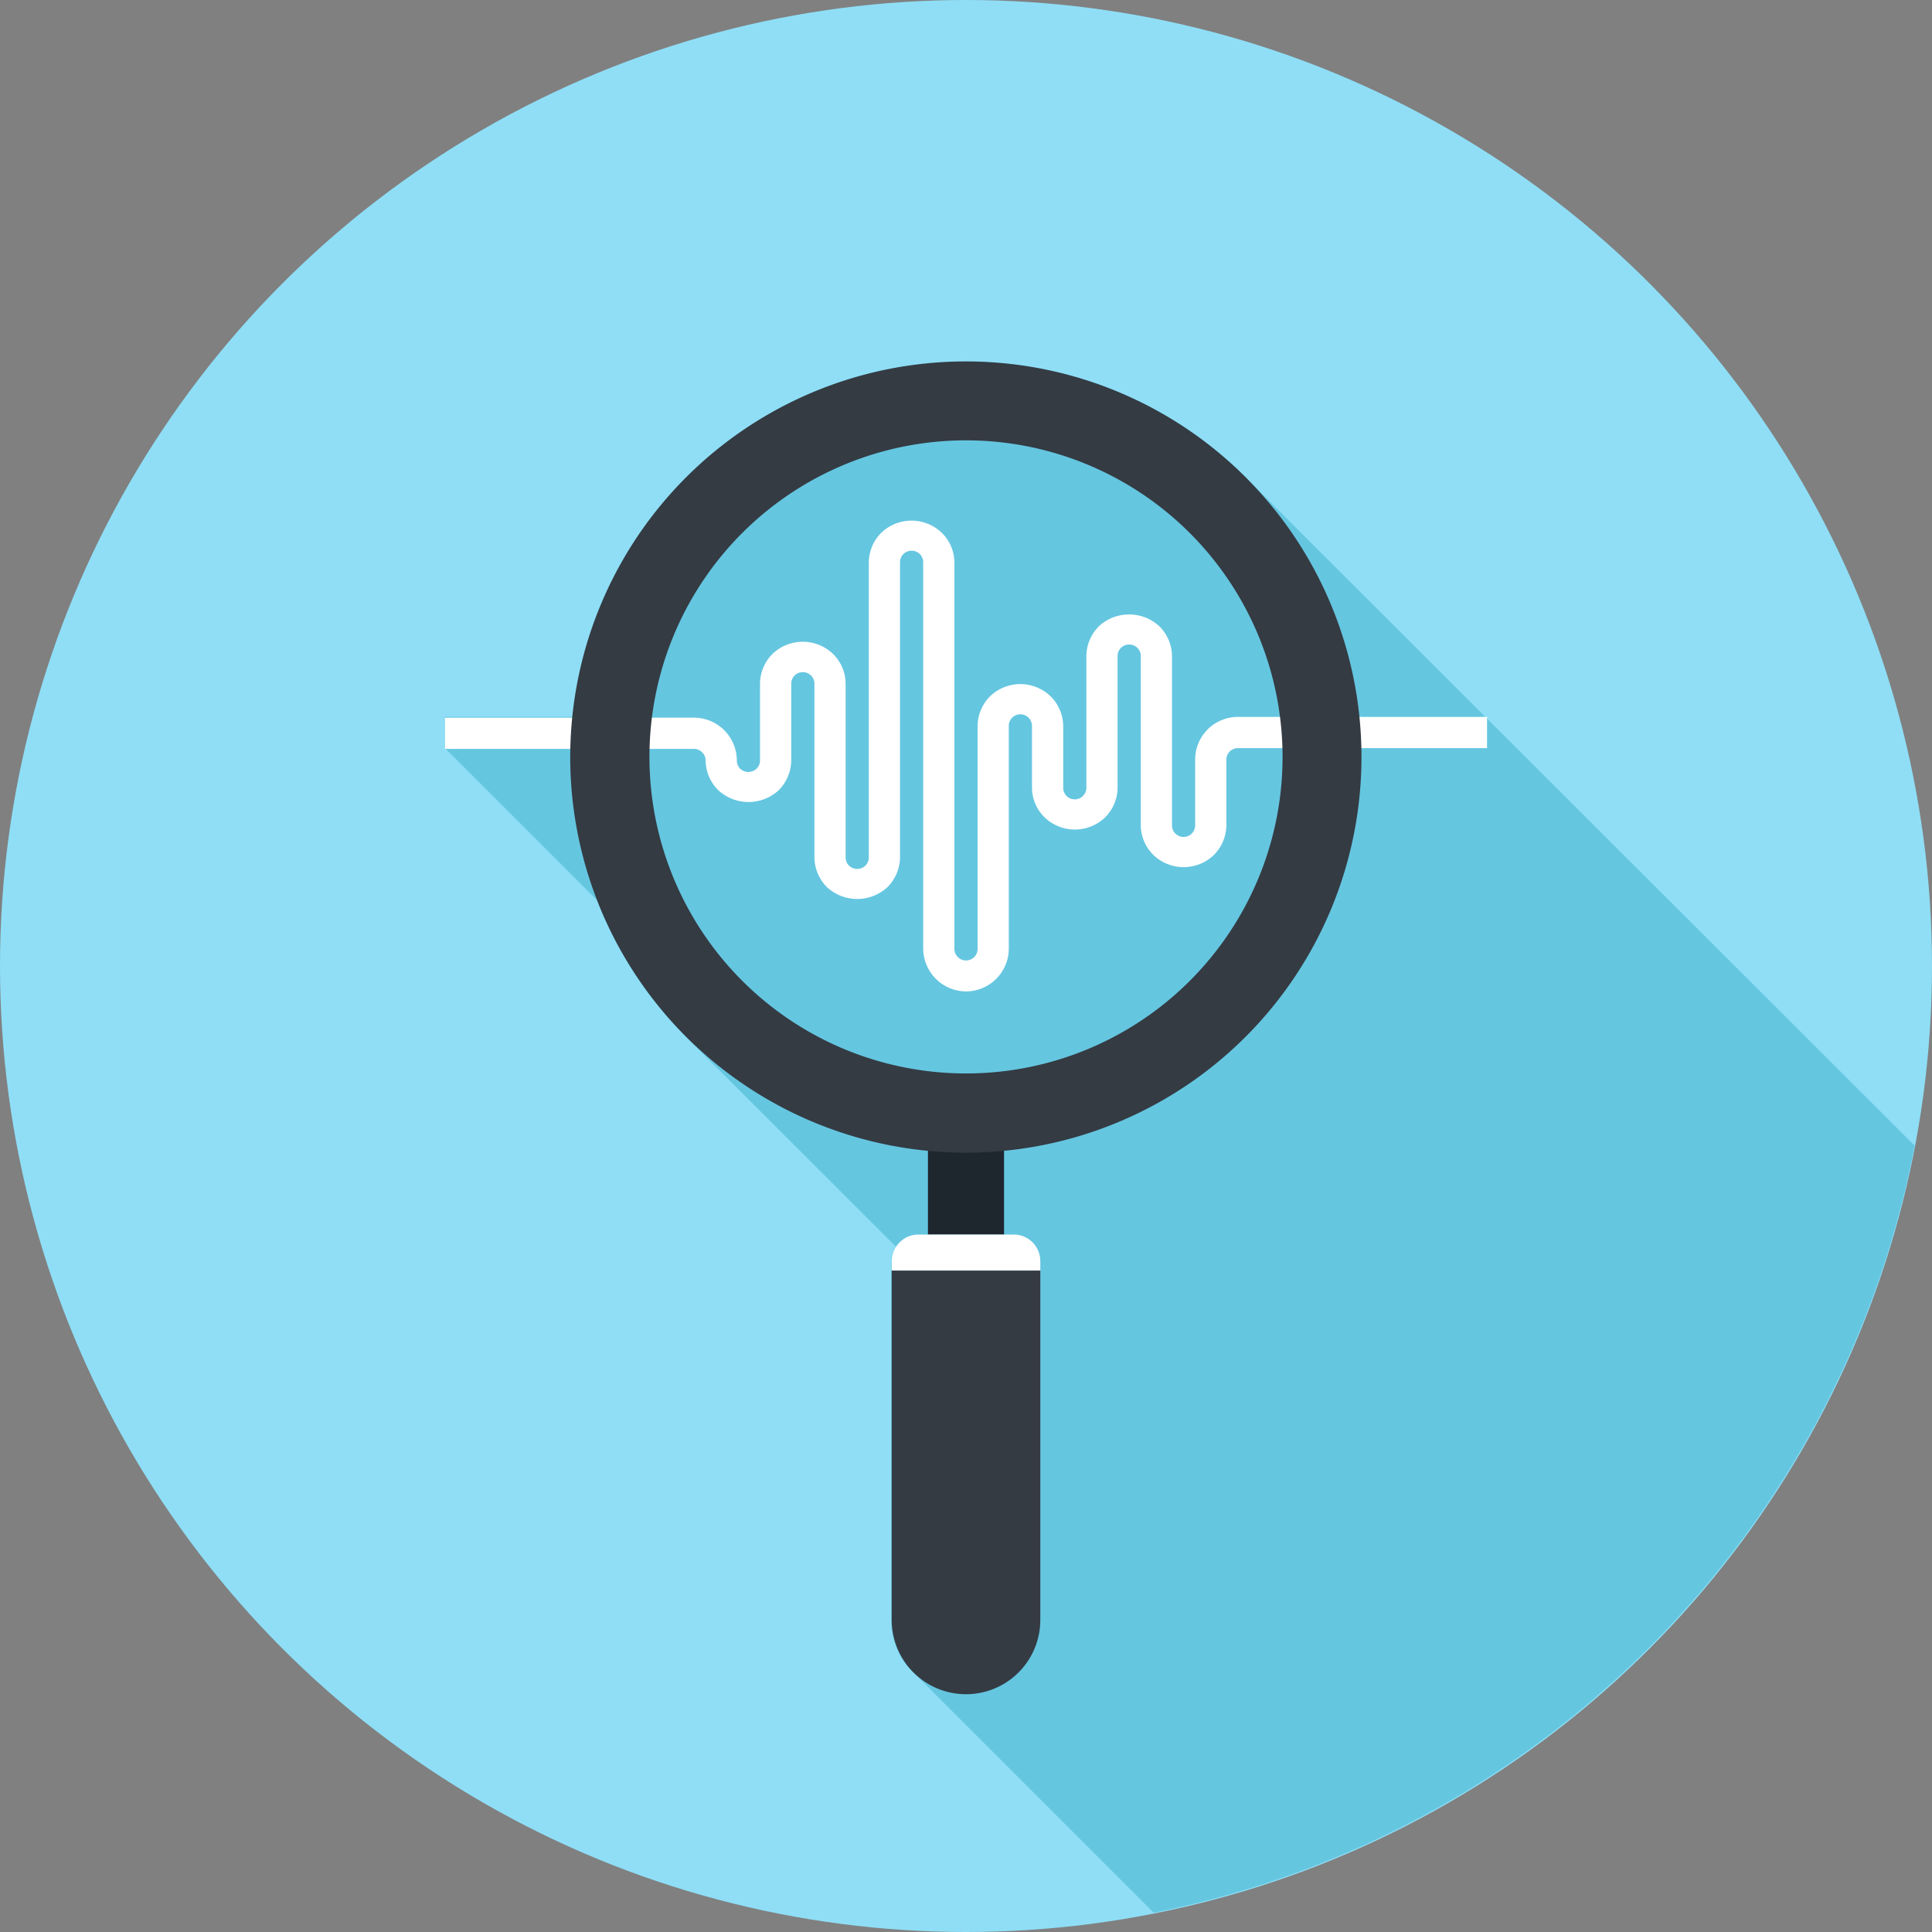 <?xml version="1.0" encoding="UTF-8"?> <svg xmlns="http://www.w3.org/2000/svg" id="Layer_1" data-name="Layer 1" viewBox="0 0 130 130"><rect x="0" y="0" width="130" height="130" fill="#808080" stroke="none"/><defs><style>.cls-1{fill:#8fdef6;}.cls-2{fill:#65c6e0;}.cls-3{fill:#fff;}.cls-4{fill:#1e262e;}.cls-5{fill:#343b43;}</style></defs><title>Case-Studies_130px_Circle-Icon_Paid_Search_02</title><circle class="cls-1" cx="65" cy="65" r="65"></circle><path class="cls-2" d="M83.59,31.9l-.23-.23a26.54,26.54,0,0,0-22.38-7h0l-.16,0c-.68.1-1.36.23-2,.39h0c-.67.16-1.33.35-2,.56l-.22.07q-.93.31-1.83.69l-.28.12c-.58.25-1.16.53-1.73.82l-.26.14c-.57.31-1.13.63-1.67,1l-.18.12c-.56.36-1.12.74-1.65,1.15h0c-.53.41-1,.83-1.54,1.27l-.19.16c-.47.42-.92.86-1.35,1.31l-.24.25c-.42.45-.83.91-1.22,1.39l-.22.27c-.39.49-.77,1-1.12,1.51l-.15.22c-.36.54-.71,1.09-1,1.65l0,.06c-.33.57-.63,1.15-.91,1.75l-.12.25c-.26.57-.51,1.16-.73,1.76l-.12.32c-.22.6-.41,1.2-.59,1.81L39.3,44c-.16.63-.31,1.27-.44,1.91a1.87,1.87,0,0,1,0,.25c-.12.68-.23,1.37-.3,2.07H29.93v2.1h0L40.19,60.59a26.51,26.51,0,0,0,5.8,9c.12.14.26.27.39.4l13.91,13.9a1.81,1.81,0,0,0-.32,1V109a5.07,5.07,0,0,0,1.13,3.18l0,0,.73.72,15.8,15.8a65.07,65.07,0,0,0,51.2-51.61Z"></path><path class="cls-3" d="M65,66.71a2.9,2.9,0,0,1-2.88-2.88v-26a.78.78,0,0,0-.23-.55.79.79,0,0,0-1.1,0,.78.78,0,0,0-.23.55V57.69a2.89,2.89,0,0,1-.84,2,3,3,0,0,1-4.08,0,2.89,2.89,0,0,1-.84-2V46a.78.78,0,0,0-.23-.55.79.79,0,0,0-1.1,0,.76.76,0,0,0-.23.55v5.17a2.89,2.89,0,0,1-.84,2,3,3,0,0,1-4.07,0,2.86,2.86,0,0,1-.85-2,.79.79,0,0,0-.78-.78H29.94v-2.1H46.7a2.89,2.89,0,0,1,2.88,2.88.78.78,0,0,0,.22.55.8.8,0,0,0,1.11,0,.75.75,0,0,0,.23-.55V46a2.87,2.87,0,0,1,.84-2,2.94,2.94,0,0,1,4.07,0,2.83,2.83,0,0,1,.85,2V57.69a.79.79,0,0,0,.23.56.8.8,0,0,0,1.1,0,.79.79,0,0,0,.23-.56V37.85a2.85,2.85,0,0,1,.84-2,2.94,2.94,0,0,1,4.07,0,2.82,2.82,0,0,1,.85,2v26a.78.78,0,0,0,1.33.55.76.76,0,0,0,.23-.55v-15a2.89,2.89,0,0,1,.84-2,2.94,2.94,0,0,1,4.07,0,2.86,2.86,0,0,1,.85,2V53a.78.78,0,0,0,1.33.56A.79.79,0,0,0,73.1,53V44.14a2.89,2.89,0,0,1,.84-2,3,3,0,0,1,4.07,0,2.86,2.86,0,0,1,.85,2V55.53a.78.78,0,0,0,1.33.56.79.79,0,0,0,.23-.56V51.12a2.87,2.87,0,0,1,2.88-2.88h16.76v2.1H83.3a.8.8,0,0,0-.55.22.79.79,0,0,0-.23.56v4.41a2.87,2.87,0,0,1-.84,2,2.94,2.94,0,0,1-4.07,0,2.84,2.84,0,0,1-.85-2V44.14a.75.75,0,0,0-.23-.55.79.79,0,0,0-1.1,0,.75.75,0,0,0-.23.55V53a2.85,2.85,0,0,1-.84,2,2.94,2.94,0,0,1-4.07,0,2.82,2.82,0,0,1-.85-2V48.84a.78.78,0,0,0-1.33-.55.75.75,0,0,0-.23.55v15A2.89,2.89,0,0,1,65,66.71Z"></path><rect class="cls-4" x="62.44" y="76.97" width="5.12" height="6.1"></rect><path class="cls-5" d="M65,24.32A26.62,26.62,0,1,0,91.61,50.93,26.61,26.61,0,0,0,65,24.32Zm0,47.91a21.3,21.3,0,1,1,21.3-21.3A21.29,21.29,0,0,1,65,72.23Z"></path><path class="cls-5" d="M70,85.49V109A5,5,0,0,1,60,109V85.49Z"></path><path class="cls-3" d="M70,85.49H60v-.62a1.8,1.8,0,0,1,.53-1.27,1.77,1.77,0,0,1,1.26-.53h6.48A1.79,1.79,0,0,1,70,84.87v.62Z"></path></svg> 